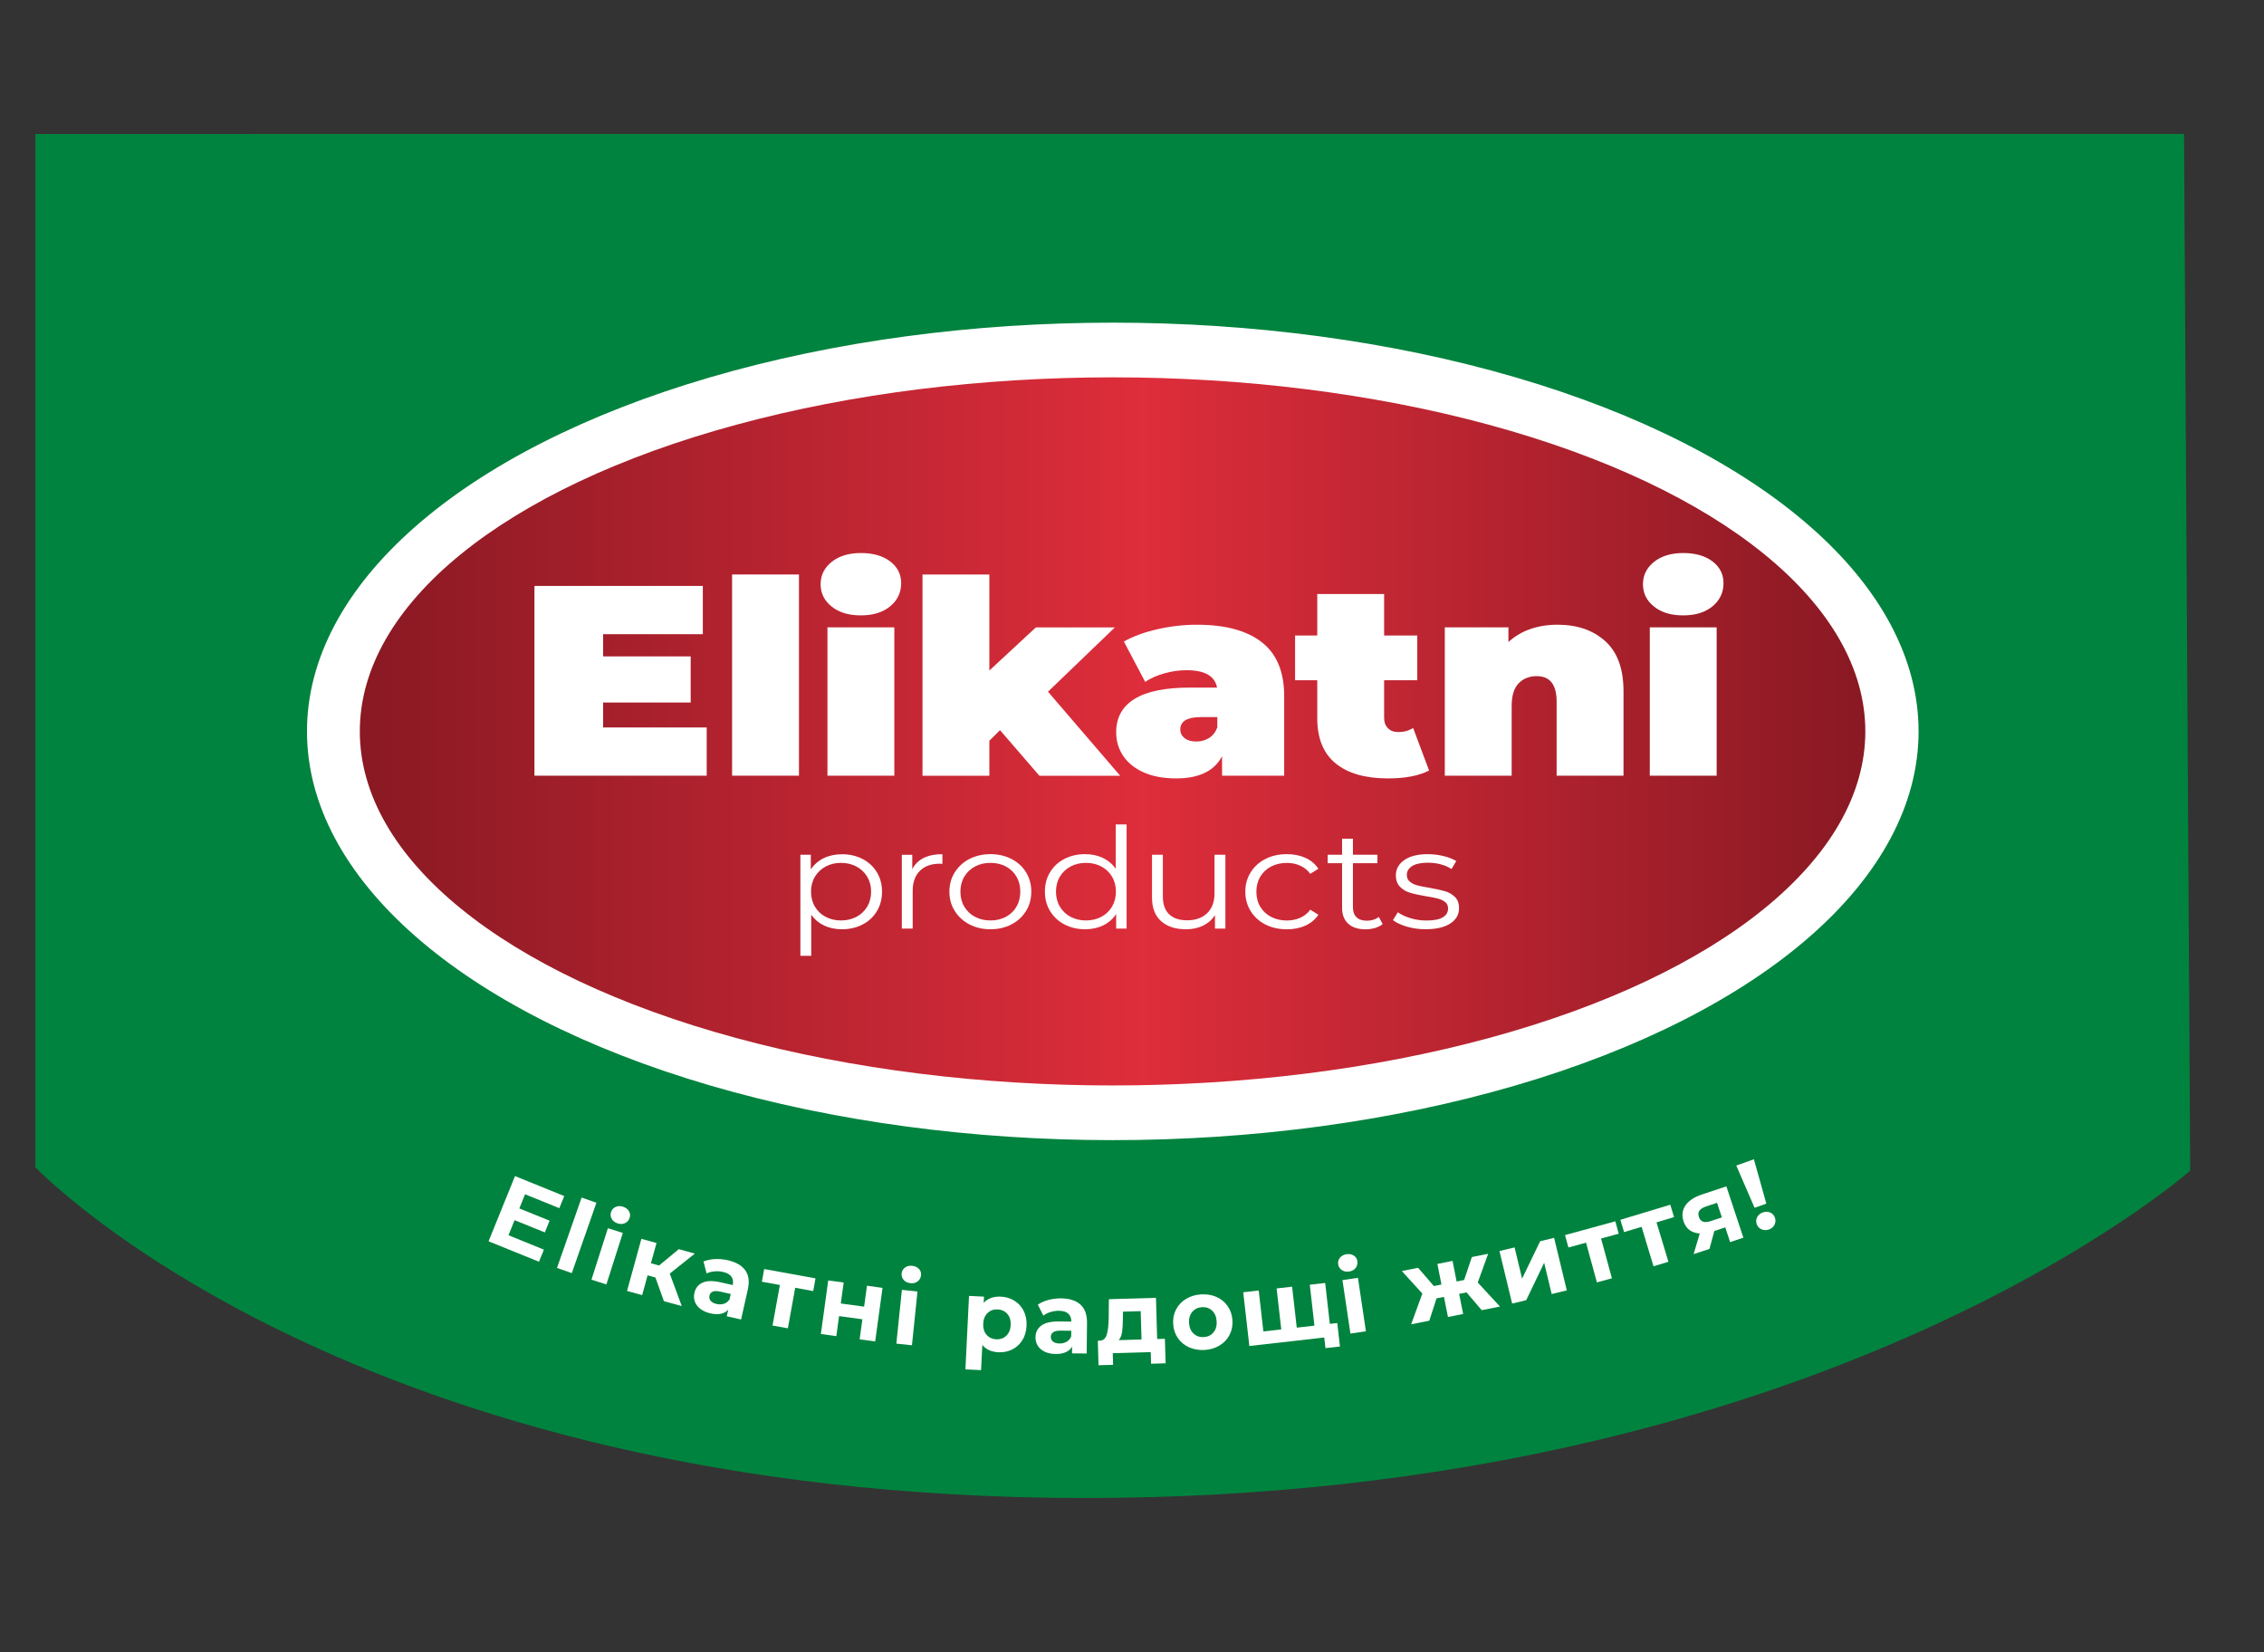 <?xml version="1.0" encoding="UTF-8"?>
<svg xmlns="http://www.w3.org/2000/svg" xmlns:xlink="http://www.w3.org/1999/xlink" version="1.1" id="Слой_1" x="0px" y="0px" viewBox="0 0 434.03 316.67" style="enable-background:new 0 0 434.03 316.67;" xml:space="preserve">
<rect x="0" y="0" width="434.03" height="316.67" fill="#333333" stroke="none"/>
<style type="text/css">
	.st0{fill:#00833E;}
	.st1{fill:#FFFFFF;stroke:#FFFFFF;stroke-width:0.5;stroke-miterlimit:10;}
	.st2{fill:url(#SVGID_1_);}
	.st3{fill:#FFFFFF;}
</style>
<g>
	<g>
		<path class="st0" d="M6.79,25.69l411.91-0.01l1.18,198.72c0,0-70.74,62.75-211.85,62.75S6.79,223.75,6.79,223.75V25.69z"></path>
	</g>
	<g>
		<g>
			<ellipse class="st1" cx="213.33" cy="140.2" rx="154.23" ry="78.1"></ellipse>
			<linearGradient id="SVGID_1_" gradientUnits="userSpaceOnUse" x1="68.981" y1="140.197" x2="357.6" y2="140.197">
				<stop offset="0" style="stop-color:#891923"></stop>
				<stop offset="0.52" style="stop-color:#DE2D3B"></stop>
				<stop offset="1" style="stop-color:#891923"></stop>
			</linearGradient>
			<ellipse class="st2" cx="213.29" cy="140.2" rx="144.31" ry="67.87"></ellipse>
		</g>
		<g>
			<path class="st3" d="M135.48,139.44v9.25h-33.02v-36.38h32.28v9.25h-19.12v4.26h16.79v8.84h-16.79v4.78H135.48z"></path>
			<path class="st3" d="M140.35,110.12h12.82v38.57h-12.82V110.12z"></path>
			<path class="st3" d="M159.45,116.28c-1.42-1.13-2.13-2.55-2.13-4.29c0-1.73,0.71-3.16,2.13-4.29c1.42-1.13,3.28-1.69,5.59-1.69     c2.34,0,4.22,0.54,5.62,1.61c1.4,1.07,2.1,2.46,2.1,4.16c0,1.8-0.7,3.28-2.1,4.44c-1.4,1.16-3.27,1.74-5.62,1.74     C162.73,117.97,160.87,117.41,159.45,116.28z M158.63,120.26h12.82v28.43h-12.82V120.26z"></path>
			<path class="st3" d="M191.71,139.96l-2.04,2.03v6.71h-12.82v-38.57h12.82v18.4l8.91-8.26h15.15l-12.82,12.32l13.84,16.11h-15.49     L191.71,139.96z"></path>
			<path class="st3" d="M241.88,123.09c2.87,2.24,4.31,5.67,4.31,10.32v15.28h-11.91v-3.74c-1.47,2.84-4.41,4.26-8.79,4.26     c-2.46,0-4.55-0.39-6.27-1.17c-1.72-0.78-3.03-1.84-3.91-3.17c-0.89-1.33-1.33-2.83-1.33-4.5c0-2.81,1.17-4.94,3.52-6.39     c2.34-1.46,5.9-2.18,10.66-2.18h5.16c-0.42-2.22-2.36-3.33-5.84-3.33c-1.4,0-2.82,0.2-4.25,0.6c-1.44,0.4-2.67,0.94-3.69,1.64     l-4.08-7.74c1.78-1,3.92-1.79,6.44-2.36c2.51-0.57,5.02-0.86,7.52-0.86C234.84,119.74,239,120.86,241.88,123.09z M231.78,141.47     c0.72-0.45,1.25-1.13,1.59-2.03v-1.98h-3.18c-2.61,0-3.92,0.8-3.92,2.39c0,0.66,0.27,1.2,0.82,1.64     c0.55,0.43,1.29,0.65,2.24,0.65C230.25,142.14,231.06,141.92,231.78,141.47z"></path>
			<path class="st3" d="M273.97,147.7c-1.93,1-4.56,1.51-7.88,1.51c-4.35,0-7.7-0.96-10.04-2.88c-2.35-1.92-3.52-4.81-3.52-8.65     v-7.28h-4.25v-8.58h4.25v-7.95h12.82v7.95h6.35v8.58h-6.35v7.17c0,0.87,0.25,1.54,0.74,2.03c0.49,0.49,1.13,0.73,1.93,0.73     c1.1,0,2.06-0.26,2.89-0.78L273.97,147.7z"></path>
			<path class="st3" d="M307.75,122.91c2.33,2.11,3.49,5.3,3.49,9.56v16.22h-12.82V134.5c0-3.26-1.27-4.89-3.8-4.89     c-1.44,0-2.6,0.46-3.49,1.38c-0.89,0.92-1.33,2.36-1.33,4.34v13.36h-12.82v-28.43h12.2v2.81c1.21-1.11,2.61-1.94,4.2-2.49     c1.59-0.55,3.31-0.83,5.16-0.83C302.35,119.74,305.42,120.8,307.75,122.91z"></path>
			<path class="st3" d="M317.1,116.28c-1.42-1.13-2.13-2.55-2.13-4.29c0-1.73,0.71-3.16,2.13-4.29c1.42-1.13,3.28-1.69,5.59-1.69     c2.34,0,4.22,0.54,5.62,1.61c1.4,1.07,2.1,2.46,2.1,4.16c0,1.8-0.7,3.28-2.1,4.44c-1.4,1.16-3.27,1.74-5.62,1.74     C320.38,117.97,318.52,117.41,317.1,116.28z M316.28,120.26h12.82v28.43h-12.82V120.26z"></path>
			<path class="st3" d="M165.33,164.64c1.17,0.6,2.09,1.45,2.76,2.54c0.67,1.09,1,2.34,1,3.74c0,1.42-0.33,2.67-1,3.77     c-0.67,1.09-1.58,1.94-2.75,2.54c-1.17,0.6-2.48,0.9-3.95,0.9c-1.25,0-2.38-0.24-3.39-0.71c-1.01-0.48-1.84-1.17-2.48-2.08v7.88     h-2.08v-19.37h2v2.8c0.63-0.93,1.45-1.65,2.48-2.15c1.03-0.5,2.19-0.75,3.48-0.75C162.84,163.74,164.15,164.04,165.33,164.64z      M164.18,175.75c0.88-0.46,1.57-1.11,2.07-1.95c0.5-0.84,0.75-1.8,0.75-2.88s-0.25-2.03-0.75-2.87c-0.5-0.83-1.19-1.48-2.07-1.95     c-0.88-0.47-1.86-0.7-2.94-0.7c-1.1,0-2.08,0.23-2.95,0.7c-0.87,0.47-1.56,1.12-2.06,1.95c-0.5,0.83-0.75,1.79-0.75,2.87     s0.25,2.04,0.75,2.88c0.5,0.84,1.18,1.49,2.06,1.95s1.85,0.69,2.95,0.69C162.32,176.44,163.3,176.21,164.18,175.75z"></path>
			<path class="st3" d="M177.07,164.46c0.97-0.48,2.17-0.73,3.6-0.73v1.86l-0.5-0.03c-1.63,0-2.9,0.46-3.82,1.37     c-0.92,0.92-1.38,2.2-1.38,3.85V178h-2.08v-14.15h2v2.77C175.37,165.67,176.1,164.95,177.07,164.46z"></path>
			<path class="st3" d="M185.86,177.2c-1.19-0.62-2.13-1.48-2.82-2.57c-0.69-1.09-1.03-2.33-1.03-3.71s0.34-2.62,1.03-3.71     c0.69-1.09,1.62-1.95,2.82-2.56c1.19-0.61,2.54-0.92,4.02-0.92s2.83,0.31,4.02,0.92c1.19,0.61,2.13,1.46,2.8,2.56     s1.01,2.33,1.01,3.71s-0.34,2.62-1.01,3.71c-0.68,1.09-1.61,1.95-2.8,2.57c-1.19,0.62-2.54,0.93-4.02,0.93     S187.05,177.82,185.86,177.2z M192.83,175.75c0.87-0.46,1.55-1.11,2.04-1.95c0.49-0.84,0.73-1.8,0.73-2.88s-0.24-2.04-0.73-2.88     c-0.49-0.84-1.17-1.49-2.04-1.95c-0.87-0.46-1.85-0.69-2.95-0.69c-1.1,0-2.08,0.23-2.95,0.69c-0.87,0.46-1.56,1.11-2.06,1.95     c-0.5,0.84-0.75,1.8-0.75,2.88s0.25,2.04,0.75,2.88c0.5,0.84,1.18,1.49,2.06,1.95s1.85,0.69,2.95,0.69     C190.98,176.44,191.96,176.21,192.83,175.75z"></path>
			<path class="st3" d="M215.98,158.03V178h-2v-2.8c-0.63,0.95-1.45,1.68-2.48,2.18c-1.03,0.5-2.19,0.75-3.48,0.75     c-1.45,0-2.76-0.31-3.94-0.92c-1.17-0.61-2.09-1.46-2.76-2.56c-0.67-1.09-1-2.34-1-3.74c0-1.4,0.33-2.65,1-3.74     c0.67-1.09,1.59-1.94,2.76-2.54c1.17-0.6,2.49-0.9,3.94-0.9c1.25,0,2.38,0.24,3.39,0.71c1.01,0.48,1.84,1.17,2.48,2.09v-8.5     H215.98z M211.12,175.75c0.87-0.46,1.56-1.11,2.06-1.95c0.5-0.84,0.75-1.8,0.75-2.88s-0.25-2.04-0.75-2.88s-1.18-1.49-2.06-1.95     c-0.87-0.46-1.85-0.69-2.92-0.69c-1.1,0-2.08,0.23-2.95,0.69c-0.87,0.46-1.56,1.11-2.06,1.95c-0.5,0.84-0.75,1.8-0.75,2.88     s0.25,2.04,0.75,2.88c0.5,0.84,1.18,1.49,2.06,1.95s1.85,0.69,2.95,0.69C209.27,176.44,210.25,176.21,211.12,175.75z"></path>
			<path class="st3" d="M234.92,163.84V178h-2v-2.58c-0.55,0.86-1.3,1.53-2.26,2c-0.96,0.48-2.06,0.71-3.29,0.71     c-2.02,0-3.61-0.52-4.77-1.55c-1.16-1.03-1.75-2.54-1.75-4.53v-8.21h2.08v8.02c0,1.49,0.4,2.62,1.2,3.39     c0.8,0.77,1.95,1.16,3.44,1.16c1.62,0,2.91-0.45,3.85-1.36c0.94-0.91,1.41-2.17,1.41-3.78v-7.43H234.92z"></path>
			<path class="st3" d="M242.6,177.22c-1.2-0.61-2.15-1.47-2.83-2.57c-0.69-1.1-1.03-2.35-1.03-3.73s0.34-2.62,1.03-3.71     c0.68-1.09,1.63-1.95,2.83-2.56s2.57-0.92,4.1-0.92c1.33,0,2.52,0.24,3.57,0.71c1.05,0.48,1.87,1.17,2.48,2.09l-1.56,0.97     c-0.51-0.7-1.16-1.22-1.94-1.57c-0.78-0.35-1.63-0.52-2.55-0.52c-1.12,0-2.12,0.23-3.01,0.69c-0.89,0.46-1.58,1.11-2.08,1.95     c-0.5,0.84-0.75,1.8-0.75,2.88c0,1.09,0.25,2.06,0.75,2.89c0.5,0.83,1.19,1.48,2.08,1.94s1.89,0.69,3.01,0.69     c0.92,0,1.77-0.17,2.55-0.51c0.78-0.34,1.43-0.86,1.94-1.56l1.56,0.97c-0.61,0.91-1.44,1.61-2.5,2.08     c-1.06,0.48-2.24,0.71-3.55,0.71C245.17,178.13,243.8,177.83,242.6,177.22z"></path>
			<path class="st3" d="M265.07,177.14c-0.39,0.32-0.88,0.57-1.45,0.74c-0.58,0.17-1.18,0.26-1.81,0.26c-1.45,0-2.56-0.36-3.35-1.08     c-0.78-0.72-1.17-1.73-1.17-3.04v-8.56h-2.76v-1.61h2.76v-3.09h2.08v3.09h4.7v1.61h-4.7v8.45c0,0.84,0.23,1.48,0.69,1.92     c0.46,0.44,1.12,0.66,1.98,0.66c0.43,0,0.85-0.06,1.25-0.19c0.4-0.12,0.75-0.3,1.04-0.54L265.07,177.14z"></path>
			<path class="st3" d="M269.73,177.63c-1.15-0.33-2.04-0.75-2.69-1.25l0.94-1.51c0.65,0.47,1.46,0.85,2.44,1.14     c0.98,0.3,2,0.44,3.05,0.44c1.41,0,2.45-0.2,3.13-0.61c0.68-0.4,1.01-0.97,1.01-1.71c0-0.52-0.19-0.93-0.56-1.22     c-0.37-0.3-0.84-0.52-1.41-0.67c-0.57-0.15-1.32-0.3-2.26-0.44c-1.25-0.22-2.26-0.43-3.02-0.66c-0.76-0.22-1.42-0.61-1.95-1.14     c-0.54-0.54-0.81-1.28-0.81-2.23c0-1.18,0.54-2.15,1.62-2.91c1.08-0.75,2.57-1.13,4.49-1.13c1,0,2,0.12,3,0.36     c1,0.24,1.82,0.56,2.47,0.96l-0.91,1.53c-1.27-0.81-2.79-1.21-4.55-1.21c-1.33,0-2.33,0.22-3.01,0.65     c-0.67,0.43-1.01,1-1.01,1.69c0,0.54,0.19,0.97,0.57,1.29c0.38,0.32,0.86,0.56,1.42,0.71c0.57,0.15,1.35,0.31,2.35,0.47     c1.23,0.22,2.22,0.43,2.97,0.65c0.74,0.22,1.38,0.58,1.91,1.1c0.53,0.52,0.79,1.24,0.79,2.15c0,1.24-0.56,2.22-1.69,2.95     c-1.13,0.73-2.69,1.09-4.68,1.09C272.08,178.13,270.88,177.97,269.73,177.63z"></path>
		</g>
	</g>
	<g>
		<path class="st3" d="M104.27,239.54l-0.94,2.32l-9.67-3.92l5.07-12.5l9.44,3.83l-0.94,2.32l-6.57-2.66l-1.1,2.71l5.8,2.35    l-0.91,2.25l-5.8-2.35l-1.17,2.89L104.27,239.54z"></path>
		<path class="st3" d="M111.5,229.56l2.84,0.99l-4.72,13.49l-2.84-0.99L111.5,229.56z"></path>
		<path class="st3" d="M116.54,235.43l2.86,0.91l-3.15,9.87l-2.86-0.91L116.54,235.43z M117.27,233.64    c-0.23-0.41-0.28-0.84-0.13-1.3c0.14-0.45,0.43-0.78,0.86-0.98c0.43-0.2,0.9-0.22,1.43-0.05c0.53,0.17,0.91,0.45,1.14,0.85    c0.24,0.4,0.29,0.82,0.14,1.26c-0.15,0.48-0.44,0.82-0.87,1.03c-0.43,0.21-0.91,0.23-1.43,0.06    C117.88,234.34,117.5,234.05,117.27,233.64z"></path>
		<path class="st3" d="M125.65,244.88l-1.5-0.41l-1.04,3.79l-2.9-0.8l2.75-9.99l2.9,0.8l-1.07,3.88l1.56,0.43l3.78-3.13l3.08,0.85    l-4.81,3.83l2.3,6.23l-3.42-0.94L125.65,244.88z"></path>
		<path class="st3" d="M142.87,243.5c0.67,0.93,0.84,2.15,0.5,3.66l-1.3,5.77l-2.74-0.62l0.28-1.26c-0.76,0.82-1.9,1.05-3.4,0.71    c-0.78-0.18-1.42-0.46-1.93-0.85c-0.51-0.39-0.86-0.85-1.06-1.38c-0.2-0.53-0.23-1.09-0.1-1.68c0.21-0.94,0.73-1.6,1.56-1.98    c0.83-0.38,1.98-0.4,3.46-0.07l2.33,0.53c0.14-0.64,0.06-1.17-0.25-1.61c-0.31-0.43-0.85-0.74-1.63-0.91    c-0.54-0.12-1.09-0.16-1.65-0.1c-0.56,0.05-1.05,0.18-1.48,0.39l-0.59-2.29c0.64-0.26,1.37-0.42,2.19-0.46    c0.82-0.04,1.63,0.03,2.45,0.22C141.08,241.92,142.2,242.57,142.87,243.5z M138.8,249.91c0.44-0.14,0.79-0.42,1.06-0.84l0.23-1.03    l-2.01-0.45c-1.2-0.27-1.89-0.01-2.07,0.78c-0.08,0.38,0,0.71,0.24,0.99c0.24,0.29,0.62,0.49,1.14,0.6    C137.89,250.07,138.36,250.05,138.8,249.91z"></path>
		<path class="st3" d="M155.9,247.48l-3.45-0.63l-1.41,7.77l-2.94-0.53l1.41-7.77l-3.45-0.63l0.44-2.43l9.84,1.79L155.9,247.48z"></path>
		<path class="st3" d="M158.78,245.44l2.96,0.41l-0.55,4.01l4.47,0.61l0.55-4.01l2.98,0.41l-1.41,10.27l-2.98-0.41l0.53-3.84    l-4.47-0.61l-0.53,3.84l-2.96-0.41L158.78,245.44z"></path>
		<path class="st3" d="M172.9,247.25l2.99,0.31l-1.06,10.31l-2.99-0.31L172.9,247.25z M173.25,245.35c-0.31-0.35-0.44-0.77-0.4-1.24    c0.05-0.47,0.26-0.85,0.64-1.13c0.38-0.28,0.84-0.4,1.39-0.34c0.55,0.06,0.98,0.26,1.29,0.6c0.31,0.34,0.45,0.74,0.4,1.2    c-0.05,0.5-0.27,0.89-0.64,1.18c-0.38,0.29-0.84,0.41-1.39,0.35C173.99,245.91,173.56,245.71,173.25,245.35z"></path>
		<path class="st3" d="M194.5,249.35c0.77,0.48,1.35,1.13,1.76,1.96c0.41,0.82,0.59,1.77,0.54,2.83c-0.05,1.06-0.32,1.99-0.81,2.77    c-0.49,0.78-1.14,1.37-1.95,1.77c-0.81,0.4-1.7,0.58-2.66,0.53c-1.32-0.07-2.34-0.53-3.06-1.4l-0.24,4.83l-3-0.15l0.69-14.08    l2.87,0.14l-0.06,1.19c0.79-0.86,1.89-1.26,3.32-1.19C192.87,248.6,193.74,248.87,194.5,249.35z M192.92,256.04    c0.52-0.5,0.8-1.18,0.84-2.05c0.04-0.87-0.17-1.58-0.64-2.12c-0.47-0.54-1.09-0.83-1.86-0.87s-1.41,0.19-1.93,0.69    c-0.52,0.5-0.8,1.18-0.84,2.05c-0.04,0.87,0.17,1.58,0.64,2.12c0.47,0.54,1.09,0.83,1.86,0.87    C191.76,256.76,192.4,256.54,192.92,256.04z"></path>
		<path class="st3" d="M207.13,250.07c0.85,0.77,1.27,1.93,1.26,3.47l-0.06,5.91l-2.81-0.03l0.01-1.29    c-0.57,0.96-1.63,1.43-3.17,1.41c-0.8-0.01-1.49-0.15-2.07-0.43c-0.58-0.28-1.02-0.65-1.33-1.13c-0.3-0.48-0.45-1.02-0.45-1.62    c0.01-0.96,0.38-1.72,1.11-2.26c0.73-0.54,1.85-0.81,3.37-0.79l2.39,0.02c0.01-0.65-0.19-1.16-0.58-1.52    c-0.39-0.36-0.99-0.54-1.79-0.55c-0.55-0.01-1.1,0.08-1.63,0.24c-0.53,0.17-0.99,0.4-1.36,0.69l-1.06-2.11    c0.57-0.39,1.25-0.69,2.04-0.9c0.79-0.21,1.6-0.31,2.44-0.3C205.05,248.9,206.28,249.3,207.13,250.07z M204.5,257.19    c0.4-0.23,0.69-0.58,0.86-1.04l0.01-1.06l-2.06-0.02c-1.23-0.01-1.85,0.39-1.86,1.19c0,0.39,0.14,0.69,0.44,0.92    c0.3,0.23,0.71,0.34,1.24,0.35C203.64,257.54,204.09,257.42,204.5,257.19z"></path>
		<path class="st3" d="M223.32,256.63l0.14,4.7l-2.79,0.08l-0.06-2.23l-7.28,0.21l0.06,2.23l-2.79,0.08l-0.14-4.7l0.42-0.01    c0.64-0.03,1.07-0.42,1.3-1.17c0.22-0.75,0.35-1.81,0.37-3.19l0.03-3.59l9.03-0.26l0.23,7.89L223.32,256.63z M215.11,255.35    c-0.1,0.67-0.32,1.18-0.64,1.54l4.37-0.13l-0.16-5.43l-3.39,0.1l-0.02,1.33C215.27,253.81,215.21,254.68,215.11,255.35z"></path>
		<path class="st3" d="M227.99,258.28c-0.9-0.4-1.61-0.98-2.16-1.75c-0.54-0.77-0.85-1.67-0.92-2.7c-0.07-1.02,0.11-1.96,0.54-2.8    c0.43-0.84,1.06-1.52,1.9-2.03c0.83-0.51,1.8-0.81,2.88-0.88c1.09-0.07,2.08,0.09,2.97,0.48c0.89,0.4,1.6,0.98,2.15,1.76    c0.54,0.77,0.85,1.67,0.92,2.7c0.07,1.03-0.11,1.96-0.54,2.8c-0.43,0.84-1.06,1.52-1.89,2.03c-0.83,0.51-1.79,0.81-2.87,0.88    C229.88,258.83,228.89,258.67,227.99,258.28z M232.64,255.39c0.46-0.55,0.66-1.26,0.6-2.14c-0.06-0.87-0.35-1.55-0.88-2.03    c-0.53-0.49-1.18-0.7-1.95-0.65c-0.77,0.05-1.39,0.35-1.85,0.91c-0.46,0.55-0.67,1.27-0.61,2.14c0.06,0.87,0.36,1.55,0.89,2.03    c0.53,0.48,1.19,0.7,1.96,0.65C231.57,256.25,232.18,255.95,232.64,255.39z"></path>
		<path class="st3" d="M254.05,245.93l1.17,10.3l-15.71,1.78l-1.17-10.3l2.97-0.34l0.89,7.85l3.43-0.39l-0.89-7.85l2.97-0.34    l0.89,7.85l3.39-0.38l-0.89-7.85L254.05,245.93z M256.37,253.61l0.51,4.5l-2.78,0.31l-0.23-2.05l-1.7,0.19l-0.28-2.45    L256.37,253.61z"></path>
		<path class="st3" d="M257.23,243.45c-0.39-0.27-0.62-0.63-0.69-1.1c-0.07-0.47,0.04-0.89,0.34-1.26c0.3-0.37,0.72-0.59,1.26-0.67    c0.55-0.08,1.01,0,1.4,0.26c0.39,0.25,0.62,0.61,0.68,1.07c0.07,0.5-0.04,0.93-0.33,1.31c-0.29,0.37-0.72,0.6-1.26,0.68    C258.09,243.81,257.62,243.72,257.23,243.45z M257.36,245.38l2.97-0.44l1.53,10.25l-2.97,0.44L257.36,245.38z"></path>
		<path class="st3" d="M281.15,247.74l-1.42,0.28l0.77,3.85l-2.91,0.58l-0.77-3.85l-1.42,0.28l-1.39,4.28l-3.48,0.69l2.15-5.89    l-3.94-4.32l3.12-0.62l3.03,3.5l1.45-0.29l-0.78-3.95l2.91-0.58l0.78,3.95l1.44-0.29l1.48-4.4l3.12-0.62l-1.99,5.5l4.26,4.61    l-3.5,0.69L281.15,247.74z"></path>
		<path class="st3" d="M287.46,239.81l2.9-0.7l1.44,5.99l3.46-7.17l2.68-0.65l2.43,10.07l-2.9,0.7l-1.44-5.99l-3.44,7.17l-2.7,0.65    L287.46,239.81z"></path>
		<path class="st3" d="M310.32,236.49l-3.38,0.92l2.08,7.62l-2.88,0.79l-2.08-7.62l-3.38,0.93l-0.65-2.38l9.64-2.64L310.32,236.49z"></path>
		<path class="st3" d="M320.93,233.3l-3.36,1.01l2.28,7.56l-2.86,0.86l-2.28-7.56l-3.36,1.01l-0.71-2.36l9.57-2.89L320.93,233.3z"></path>
		<path class="st3" d="M330.96,227.41l3.26,9.84l-2.54,0.84l-0.93-2.82l-2.1,0.7l-0.93,3.43l-3.04,1l1.18-3.96    c-0.77-0.04-1.42-0.26-1.95-0.64c-0.53-0.39-0.91-0.94-1.15-1.66c-0.38-1.16-0.26-2.19,0.37-3.09c0.63-0.9,1.67-1.6,3.14-2.08    L330.96,227.41z M325.81,232.05c-0.24,0.32-0.28,0.73-0.12,1.21c0.16,0.49,0.43,0.79,0.8,0.92c0.37,0.13,0.86,0.09,1.47-0.11    l2.14-0.71l-0.93-2.8l-2.1,0.7C326.47,231.47,326.05,231.73,325.81,232.05z"></path>
		<path class="st3" d="M332.86,223.42l3.38-1.2l2.38,8.5l-2.25,0.8L332.86,223.42z M337.69,235.64c-0.45-0.2-0.75-0.53-0.91-0.99    c-0.16-0.46-0.14-0.9,0.08-1.33c0.22-0.42,0.58-0.73,1.09-0.91c0.51-0.18,0.98-0.17,1.42,0.02c0.44,0.19,0.74,0.52,0.9,0.98    c0.16,0.46,0.14,0.91-0.08,1.35c-0.22,0.44-0.58,0.75-1.07,0.92C338.61,235.85,338.14,235.84,337.69,235.64z"></path>
	</g>
</g>
</svg>
